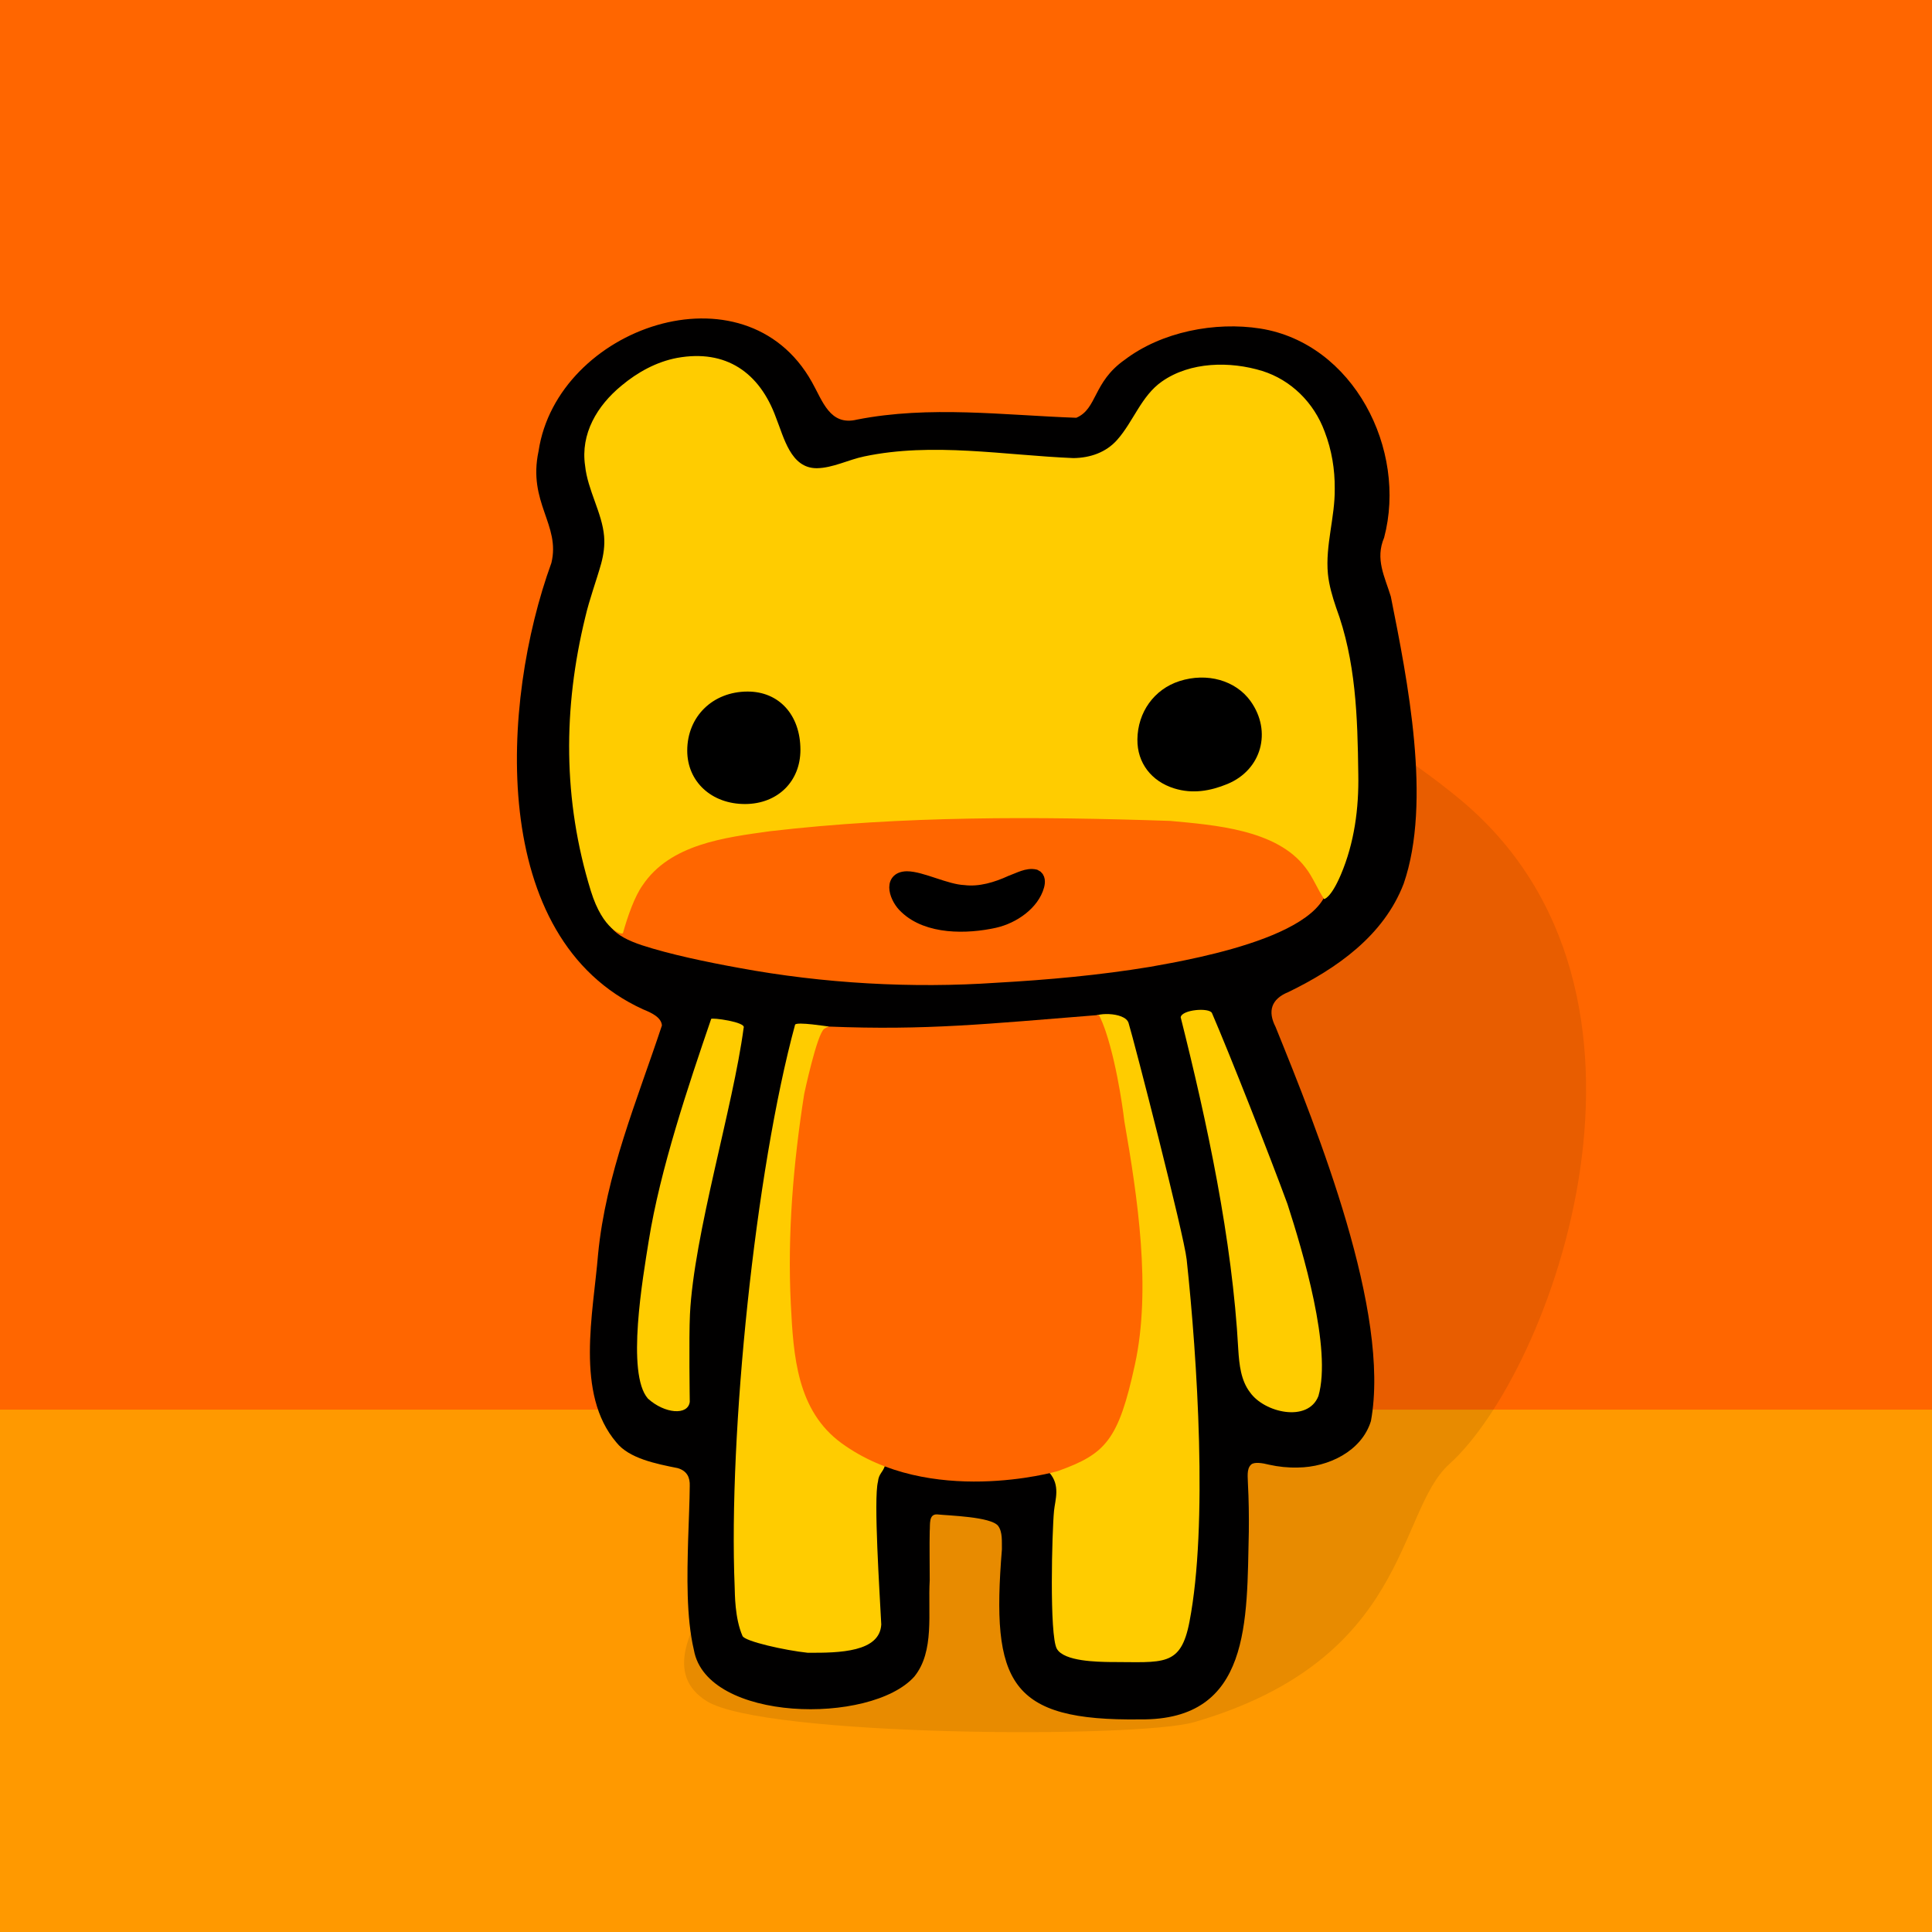 <?xml version="1.0" encoding="UTF-8"?><svg id="Ebene_1" xmlns="http://www.w3.org/2000/svg" width="1024" height="1024" viewBox="0 0 1024 1024"><defs><style>.cls-1{fill:#fc0;}.cls-2{fill:#f60;}.cls-3{opacity:.09;}.cls-3,.cls-4{fill:#010000;}.cls-5{fill:#f90;}.cls-6{stroke:#000;stroke-miterlimit:10;stroke-width:7px;}</style></defs><rect class="cls-2" width="1024" height="1024"/><rect class="cls-5" y="747.14" width="1024" height="276.86"/><path class="cls-4" d="M663.11,776.27c-2.55,2.33-1.68,6.91-1.68,10.17.46,8.45.56,16.97.47,25.45-1.13,46.99,1.39,100.05-57.53,99.42-69.41.94-79.11-19.41-73.34-90.09-.1-4.32.45-9.16-2.05-12.55-4-4.78-25.72-5.33-32.32-6.01-4.53-.17-3.59,5.36-3.89,8.89-.18,8.02,0,15.88,0,26.01-1.02,17.1,2.69,37.76-8.2,51.11-23.06,25.66-109.97,24.1-116.78-14.09-4.13-17.52-3.58-39.67-3.07-58.36.33-10.69.81-20.7.86-28.56.19-4.52-1.39-8.04-6.36-9.52-11.5-2.3-25.75-5.1-32.51-13.61-21.98-25.71-12.25-68.56-9.73-99.64,4.07-42.5,20.71-81.66,33.85-121.38-.29-4.42-5.88-6.86-9.93-8.51-82.65-37.6-75.49-162.83-48.66-236.62,4.98-20.25-12.66-31.96-6.79-59.27,9.8-65.58,109.26-100.29,144.85-36.67,5.69,10,9.52,23.49,23.95,19.95,38.41-7.54,77.69-2.33,116.2-.96,11.17-4.7,8.78-18.86,25.6-30.68,19.6-14.93,47.95-20.37,71.9-16.62,49.38,7.83,78.05,64.13,65.66,110.83-4.85,11.42.33,20.64,3.55,31.22,8.85,44.31,21.81,108.85,6.81,152.21-10.59,27.59-35.47,44.92-61.06,57.4-9.22,3.71-11.09,10.24-6.84,18.5,22.31,55.08,61.06,151.25,50.55,208.89-4.92,16.04-22.65,24.48-38.69,24.64-5.17.15-10.4-.4-15.35-1.51-3.45-.89-7.74-1.54-9.4-.11l-.08.07Z"/><path class="cls-3" d="M374.43,901.55c29.78,18.96,228.4,19.98,258.53,11.22,114.35-33.29,107.08-111.38,135.16-136.72,54.17-48.88,129.16-250.57,5.28-352.73-101.96-84.09-280.61-136.1-249.34-48.69,87.68,245.08,53.74,213.82-35.35,330.73-77,101.03-156.8,169.13-114.28,196.2Z"/><path class="cls-2" d="M702.14,459.41c15.17,34.4-69.22,48.87-92.58,53.04-26.86,4.44-54.16,6.9-81.29,8.42-44.7,3.06-91.9.44-136.68-7.88-16.96-3.06-36.64-7.18-51.4-12.01-14.27-4.74-23.28-11.67-16.93-25.13,18.69-32.85,60.55-37.61,96.76-41.59,23.99-2.38,50.03-3.5,73.5-4.29,45.76-.56,185.23-10.84,208.56,29.33l.06.11Z"/><path class="cls-1" d="M432.95,248.16c8.5-.12,16.81-4.55,25.18-6.26,36.16-7.6,73.97-.64,110.81.9,8.79-.12,17.2-2.93,23.14-9.62,8.61-9.65,12.83-23.39,23.82-31.02,14.96-10.46,36.01-10.81,53.14-5.54,15.15,4.75,27.37,16.7,33.06,32.16,3.79,9.88,5.42,20.06,5.34,30.22.19,15.1-5.06,30.05-3.62,45.19.61,6.02,2.35,11.95,4.3,17.71,10.53,28.32,11.42,57.94,11.8,88.37.35,18.17-2.08,36.52-9.26,53.37-5.37,12.6-8.87,12.88-8.87,12.88-3.59-5.44-6.05-11.85-9.91-16.73-15.25-20.12-48.11-22.51-71.61-24.69-70.39-2.41-142.07-2.7-212.05,5.45-24.28,3.37-53.05,6.89-67.64,28.68-4.16,5.79-7.9,16.35-10.38,25.27-.36,1.29-10.57-1.32-17.04-22.28-14.9-48.23-14.72-96.94-2.97-145.04,2.22-9.61,5.85-19.23,8.46-28.54,1.29-4.83,1.95-9.58,1.53-14.46-1.02-12.27-8.74-24.48-10.06-37.3-2.52-16.96,6.36-31.89,19.32-42.51,8.48-7.09,18.53-12.62,29.45-14.68,25.86-4.69,43.74,7.73,52.42,31.71,4.21,10.47,7.74,26.73,21.5,26.76h.17Z"/><path class="cls-1" d="M439.21,544.09c-7.3,38.64-23.12,152.85-11.23,189.26,7.35,22.49,20.76,32.54,41.08,43.44-1.12,3.66-3.3,4.21-3.73,8.57-2.38,9.19.93,58.9,1.76,75.65-.81,14.58-21.94,15.12-39.08,14.98-11.79-1.23-33.43-6.05-34.48-8.92-4.13-9.47-4-22.4-4.14-25.97-3.35-80.94,10.88-220.27,32.03-298.02,1.03-1.65,17.03.95,17.8.99Z"/><path class="cls-1" d="M588.47,880.91c-6.61-.12-24.46-.25-28.32-7.02-4.03-7.08-2.55-62.53-1.49-73.17.57-5.74,3.52-13.43-2.53-20.25,46.11-24.75,47.3-68.12,46.07-114.56-.58-22.03-7.9-84.99-22.56-126.02-1.06-3.28,16.62-3.89,18.52,2.3,2.9,9.43,29.38,112.15,30.8,125.41,5.62,52.24,11.34,140.84,1.49,191.94-4.66,24.17-13.82,21.36-41.98,21.36Z"/><path class="cls-1" d="M642.38,536.98c9.48,21.97,30.92,76.41,40.01,101.2,8.09,25.09,23.61,76.73,16.4,101.75-5.55,14.2-28.7,8.8-36.22-1.92-4.86-6.28-5.75-14.69-6.26-22.75-3.14-58.22-16.62-120.8-30.52-176.07.58-4.12,15.26-5.29,16.59-2.21Z"/><path class="cls-1" d="M376.92,540.08c.1-.89,18.72,1.62,17.23,4.67-5.59,42.23-26.38,109.33-28.46,151.89-.6,12.25-.1,46.35-.1,46.35-.91,7.37-13.3,6.35-22.17-1.7-11.64-13.2-2.6-64.63.4-83.5,6.03-37.96,21.19-82.88,33.1-117.7Z"/><path class="cls-2" d="M595.94,594.31c7,40.18,14.33,88.74,5.6,128.9-8.74,40.25-15.6,47.37-40.63,56.41-1.55.56-68.22,19.23-114.8-14.65-23.7-17.24-25.57-46.07-26.96-73.77-1.86-37.14,1.34-74.79,7.09-111.36,0,0,6.74-31.79,10.61-34.53.71-.5,1.52-.88,2.36-1.21,51.81,2.08,83.81-1.4,143.05-6.12.87.4,3.48,7.77,3.77,8.65,6.83,20.48,9.91,47.69,9.91,47.69Z"/><path class="cls-6" d="M480.18,480.9c11.57,11.04,32.13,10.7,46.95,7.43,10.13-2.28,20.33-9.58,22.86-18.84.5-1.82.67-4.35-1.34-5.19-4.16-.98-8.44,1.6-12.71,3.13-7.74,3.54-16.51,6.23-25.15,5.17-9.51-.44-22.44-7.32-30.19-7.31-9.6.24-5.37,11.2-.57,15.46l.14.14Z"/><path d="M602.84,392c.15-14.55,8.89-26.69,22.3-31,14.6-4.69,29.79-.41,37.69,10.63,11.46,16.02,5.84,36.41-12.26,43.89-9.09,3.75-18.47,5.38-28.21,2.35-12.17-3.78-19.64-13.62-19.51-25.86Z"/><path d="M424.24,397.36c.04,16.79-12.03,28.69-29.21,28.79-17.85.1-30.82-11.86-30.78-28.38.05-18.02,13.52-31.19,31.96-31.23,16.69-.04,27.99,12.38,28.03,30.82Z"/></svg>